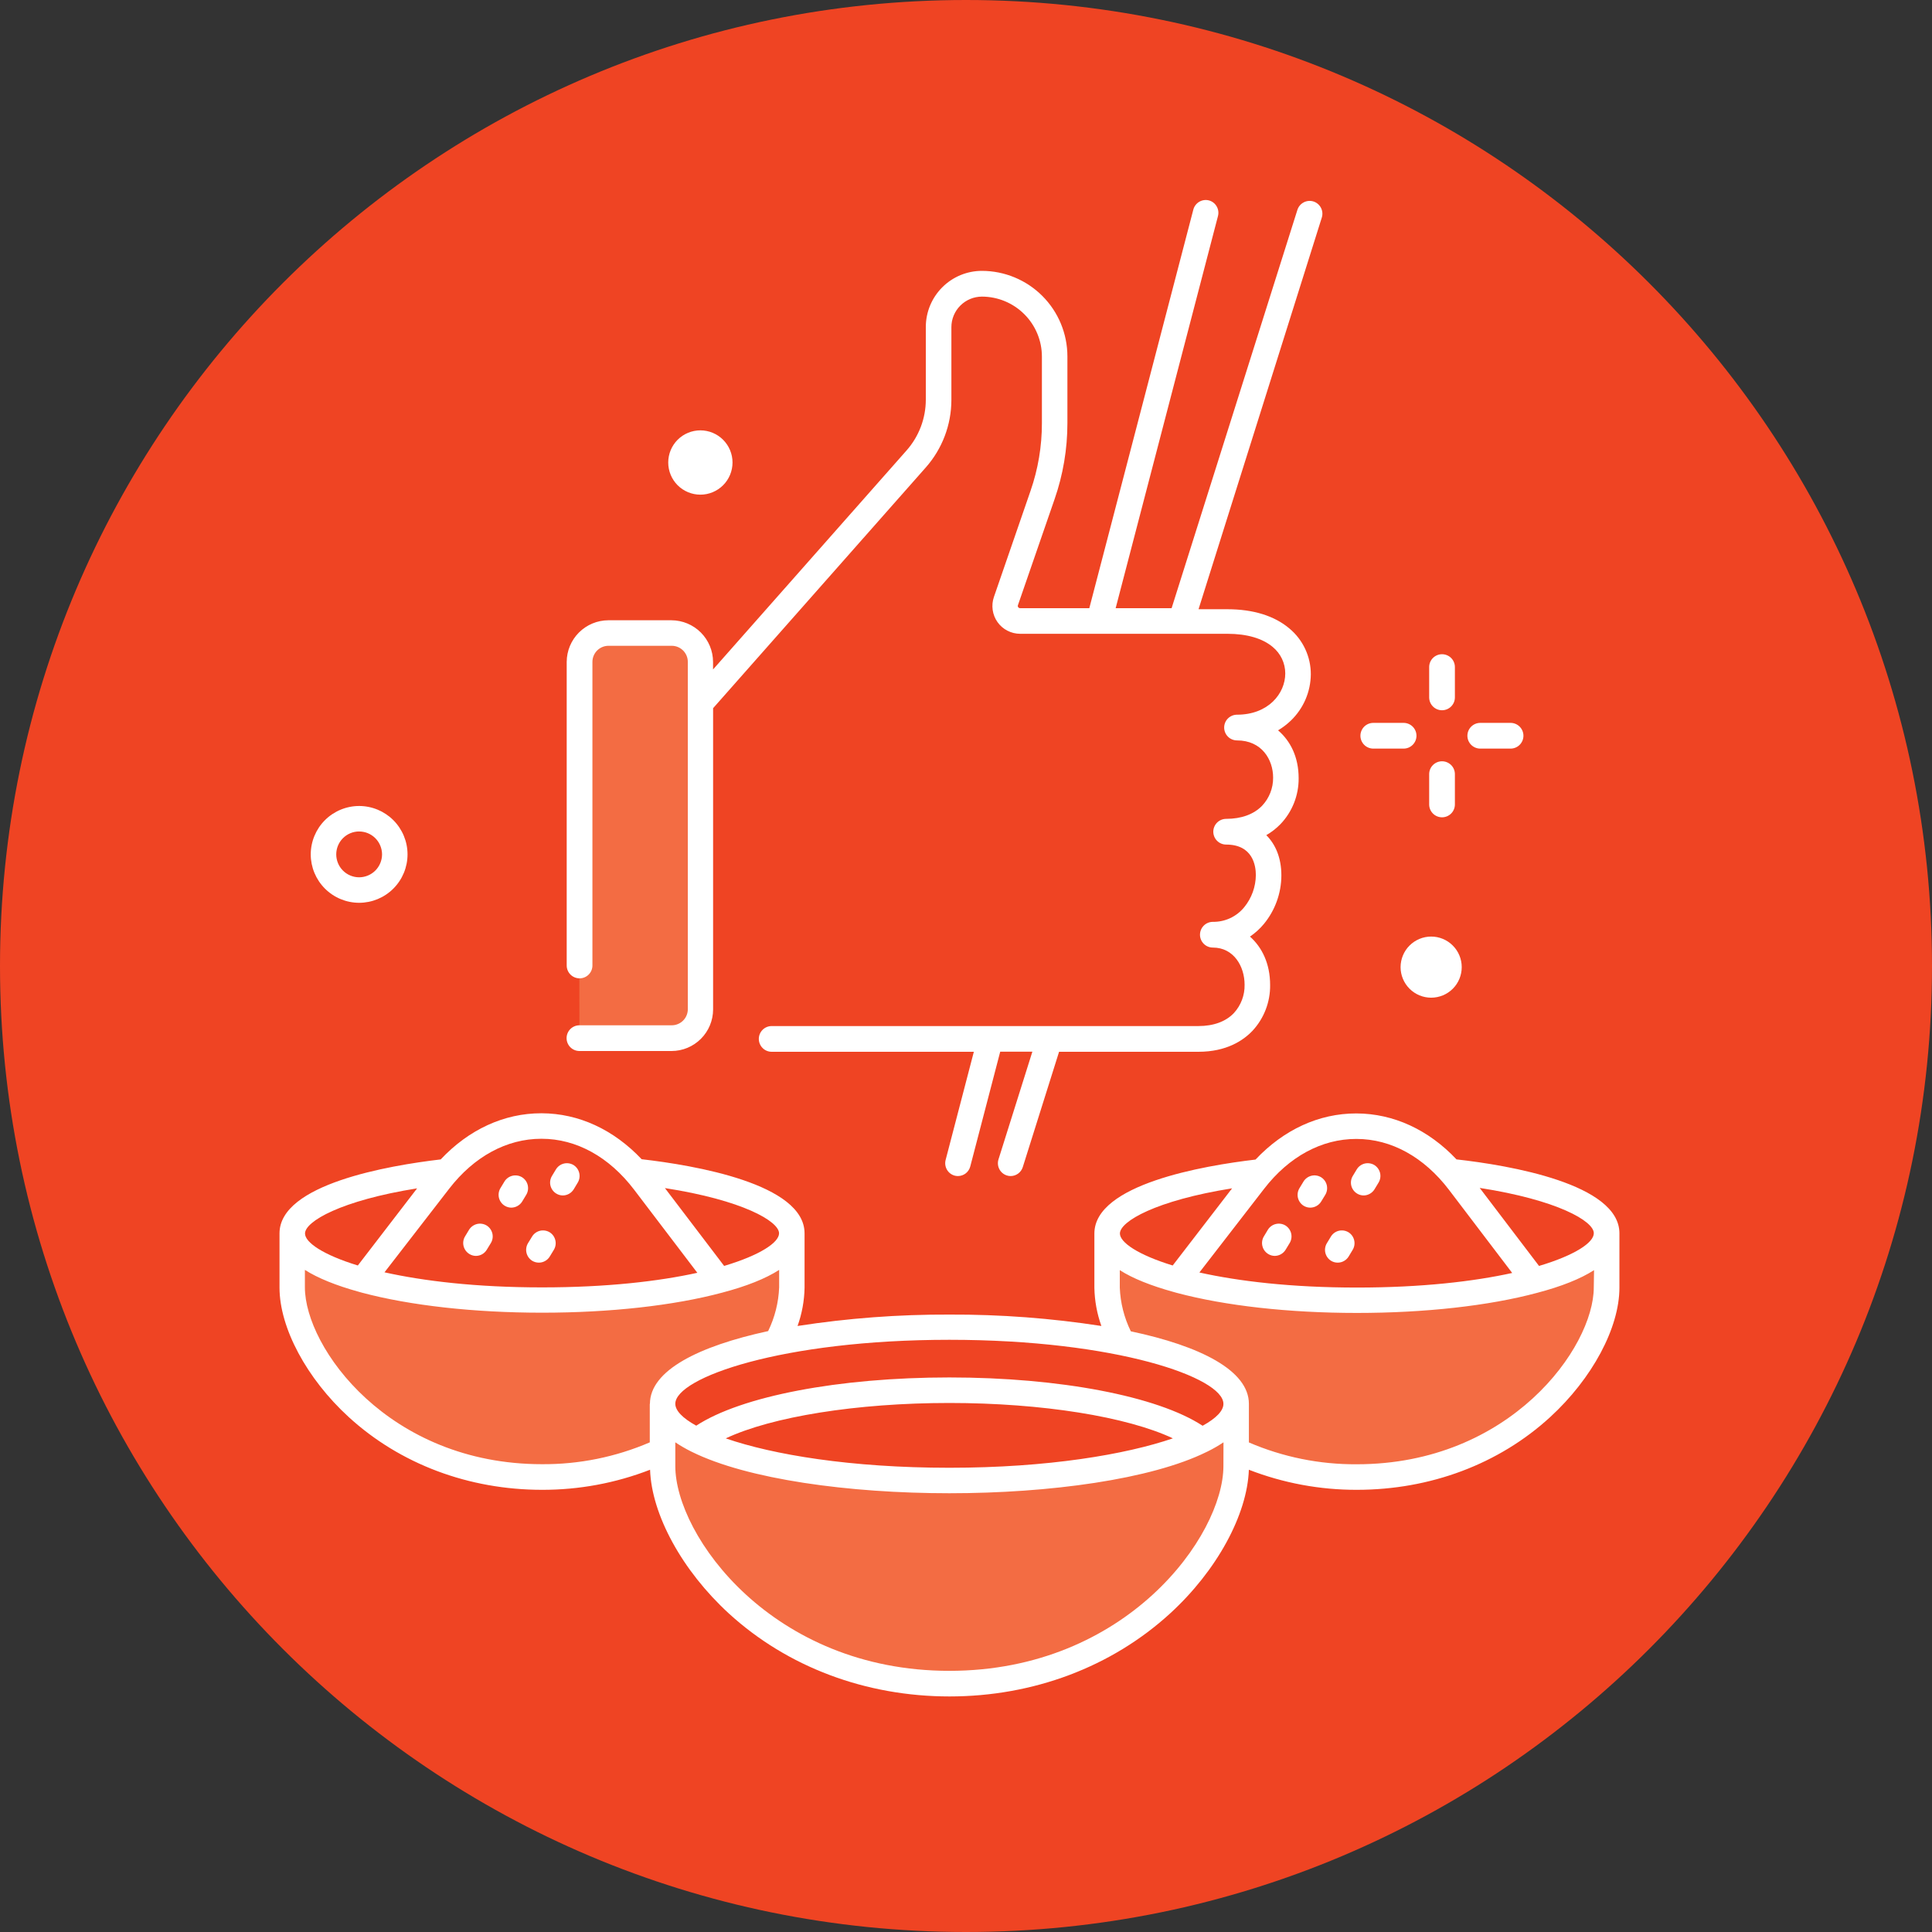 <?xml version="1.0" encoding="UTF-8"?>
<svg width="80px" height="80px" viewBox="0 0 80 80" version="1.1" xmlns="http://www.w3.org/2000/svg" xmlns:xlink="http://www.w3.org/1999/xlink">
    <rect x="0" y="0" width="80" height="80" fill="#333333" stroke="none"/>
    <title>яркие-вкусы-ico</title>
    <g id="Home" stroke="none" stroke-width="1" fill="none" fill-rule="evenodd">
        <g id="home-alt" transform="translate(-826, -1397)" fill-rule="nonzero">
            <g id="advatnages" transform="translate(270, 1273)">
                <g id="оour-advantages-3" transform="translate(540, 108)">
                    <g id="яркие-вкусы-ico" transform="translate(16, 16)">
                        <path d="M40,80 C62.091,80 80,62.091 80,40 C80,17.909 62.091,0 40,0 C17.909,0 0,17.909 0,40 C0,62.091 17.909,80 40,80 Z" id="Path" fill="#EF4423"></path>
                        <path d="M23.993,42.983 L27.805,42.983 C28.123,42.983 28.428,42.857 28.653,42.632 C28.877,42.408 29.004,42.103 29.004,41.785 L29.004,27.408 C29.004,27.09 28.877,26.785 28.653,26.561 C28.428,26.336 28.123,26.21 27.805,26.21 L25.187,26.21 C24.869,26.21 24.564,26.336 24.34,26.561 C24.115,26.785 23.989,27.09 23.989,27.408 L23.989,39.98" id="Path" fill="#F36C43"></path>
                        <path d="M56.187,53.838 C50.475,53.838 45.845,52.599 45.845,51.071 L45.845,53.318 C45.845,53.983 46.058,54.774 46.469,55.595 C49.338,56.176 51.191,57.096 51.191,58.132 C51.191,58.161 51.191,58.189 51.191,58.218 L51.191,58.245 C51.191,58.263 51.191,58.283 51.182,58.303 C51.182,58.314 51.182,58.324 51.182,58.334 C51.182,58.352 51.172,58.37 51.167,58.389 C51.164,58.399 51.16,58.41 51.156,58.42 C51.156,58.438 51.144,58.455 51.138,58.474 C51.131,58.492 51.128,58.494 51.124,58.504 C51.12,58.515 51.108,58.54 51.099,58.558 C51.095,58.568 51.09,58.578 51.085,58.587 L51.052,58.643 L51.037,58.669 L50.997,58.728 L50.98,58.751 L50.93,58.815 L50.917,58.831 C50.897,58.856 50.875,58.88 50.853,58.904 C50.635,59.123 50.387,59.311 50.117,59.46 C48.231,60.548 44.114,61.303 39.334,61.303 C34.553,61.303 30.438,60.548 28.55,59.46 C28.28,59.311 28.032,59.124 27.816,58.904 L27.808,58.904 L27.744,58.831 L27.73,58.815 C27.713,58.793 27.696,58.772 27.681,58.751 L27.664,58.728 C27.65,58.708 27.637,58.689 27.625,58.669 L27.608,58.643 C27.597,58.624 27.587,58.606 27.577,58.587 L27.561,58.558 C27.552,58.54 27.544,58.521 27.536,58.504 C27.528,58.487 27.527,58.483 27.523,58.474 C27.519,58.464 27.509,58.438 27.504,58.42 C27.5,58.41 27.496,58.399 27.493,58.389 C27.493,58.37 27.484,58.352 27.48,58.334 L27.472,58.303 C27.472,58.283 27.465,58.263 27.463,58.245 L27.463,58.218 C27.463,58.189 27.463,58.161 27.463,58.132 C27.463,57.096 29.317,56.176 32.185,55.595 C32.596,54.774 32.809,53.982 32.809,53.318 L32.809,51.069 C32.809,52.598 28.179,53.837 22.467,53.837 C16.754,53.837 12.124,52.598 12.124,51.069 L12.124,53.317 C12.124,56.112 15.868,61.16 22.467,61.16 C24.193,61.172 25.9,60.798 27.463,60.064 L27.463,60.709 C27.463,63.924 31.761,69.717 39.339,69.717 C46.916,69.717 51.214,63.924 51.214,60.709 L51.214,60.064 C52.776,60.798 54.483,61.172 56.21,61.16 C62.809,61.16 66.552,56.115 66.552,53.317 L66.552,51.069 C66.529,52.599 61.899,53.838 56.187,53.838 Z" id="Path" fill="#F36C43"></path>
                        <path d="M14.872,37.383 C15.403,37.382 15.913,37.171 16.288,36.795 C16.664,36.419 16.875,35.909 16.875,35.378 C16.875,34.847 16.663,34.338 16.288,33.962 C15.912,33.586 15.403,33.375 14.872,33.374 C14.34,33.375 13.831,33.586 13.455,33.961 C13.079,34.337 12.868,34.847 12.867,35.378 C12.867,35.909 13.079,36.419 13.455,36.795 C13.831,37.171 14.34,37.382 14.872,37.383 Z M14.872,34.43 C15.123,34.43 15.364,34.53 15.542,34.708 C15.719,34.886 15.819,35.127 15.82,35.378 C15.819,35.629 15.719,35.87 15.542,36.048 C15.364,36.226 15.123,36.326 14.872,36.327 C14.62,36.327 14.379,36.227 14.201,36.049 C14.023,35.871 13.923,35.629 13.923,35.378 C13.923,35.126 14.023,34.885 14.201,34.707 C14.379,34.529 14.62,34.429 14.872,34.429 L14.872,34.43 Z" id="Shape" fill="#FFFFFF"></path>
                        <path d="M59.261,38.781 C58.926,38.781 58.604,38.915 58.367,39.152 C58.129,39.389 57.996,39.711 57.995,40.047 C57.995,40.382 58.129,40.704 58.366,40.941 C58.604,41.179 58.926,41.312 59.261,41.312 C59.597,41.312 59.919,41.179 60.157,40.942 C60.394,40.705 60.527,40.382 60.527,40.047 C60.527,39.711 60.394,39.389 60.156,39.152 C59.919,38.914 59.597,38.781 59.261,38.781 Z" id="Path" fill="#FFFFFF"></path>
                        <path d="M29.001,20.483 C29.354,20.483 29.692,20.342 29.942,20.093 C30.192,19.843 30.332,19.504 30.332,19.151 C30.332,18.798 30.192,18.46 29.942,18.21 C29.692,17.96 29.354,17.82 29.001,17.82 C28.648,17.82 28.309,17.96 28.059,18.21 C27.81,18.46 27.67,18.798 27.67,19.151 C27.67,19.504 27.81,19.843 28.059,20.093 C28.309,20.342 28.648,20.483 29.001,20.483 Z" id="Path" fill="#FFFFFF"></path>
                        <path d="M27.806,42.455 L23.994,42.455 C23.852,42.455 23.717,42.511 23.617,42.611 C23.517,42.711 23.461,42.846 23.461,42.988 C23.461,43.129 23.517,43.264 23.617,43.364 C23.717,43.464 23.852,43.52 23.994,43.52 L27.806,43.52 C28.263,43.52 28.7,43.338 29.023,43.015 C29.346,42.692 29.527,42.255 29.528,41.798 L29.528,29.325 L38.33,19.362 C39.015,18.589 39.394,17.592 39.395,16.559 L39.395,13.547 C39.395,13.212 39.528,12.89 39.766,12.653 C40.003,12.416 40.324,12.283 40.659,12.282 C41.318,12.283 41.949,12.545 42.415,13.011 C42.881,13.476 43.143,14.108 43.143,14.766 L43.143,17.522 C43.144,18.476 42.985,19.424 42.672,20.326 L41.156,24.719 C41.096,24.892 41.079,25.077 41.105,25.259 C41.131,25.44 41.2,25.613 41.306,25.762 C41.412,25.911 41.552,26.032 41.714,26.115 C41.876,26.199 42.056,26.243 42.238,26.244 L50.826,26.244 C51.634,26.244 52.284,26.435 52.706,26.794 C52.866,26.927 52.996,27.094 53.085,27.282 C53.174,27.471 53.22,27.677 53.22,27.886 C53.22,28.714 52.521,29.594 51.223,29.594 C51.082,29.594 50.946,29.65 50.846,29.75 C50.746,29.849 50.69,29.985 50.69,30.126 C50.69,30.267 50.746,30.403 50.846,30.503 C50.946,30.603 51.082,30.659 51.223,30.659 C52.249,30.659 52.717,31.457 52.717,32.196 C52.722,32.63 52.559,33.048 52.261,33.364 C51.917,33.719 51.403,33.907 50.773,33.907 C50.632,33.907 50.496,33.963 50.396,34.063 C50.297,34.163 50.24,34.298 50.24,34.439 C50.24,34.581 50.297,34.716 50.396,34.816 C50.496,34.916 50.632,34.972 50.773,34.972 C51.882,34.972 52.002,35.855 52.002,36.234 C51.998,36.719 51.828,37.189 51.521,37.565 C51.364,37.758 51.166,37.912 50.941,38.018 C50.716,38.123 50.47,38.175 50.222,38.172 C50.08,38.172 49.945,38.228 49.845,38.328 C49.745,38.428 49.689,38.563 49.689,38.705 C49.689,38.846 49.745,38.981 49.845,39.081 C49.945,39.181 50.08,39.237 50.222,39.237 C51.085,39.237 51.536,40.012 51.536,40.777 C51.544,41.209 51.386,41.628 51.095,41.946 C50.761,42.3 50.251,42.487 49.622,42.487 L31.953,42.487 C31.812,42.487 31.676,42.543 31.577,42.643 C31.477,42.743 31.421,42.878 31.421,43.019 C31.421,43.16 31.477,43.296 31.577,43.396 C31.676,43.496 31.812,43.552 31.953,43.552 L40.325,43.552 L39.155,48.037 C39.121,48.172 39.142,48.316 39.212,48.436 C39.283,48.557 39.398,48.645 39.533,48.681 C39.577,48.692 39.622,48.698 39.666,48.698 C39.784,48.697 39.897,48.658 39.99,48.586 C40.082,48.513 40.148,48.412 40.177,48.299 L41.417,43.548 L42.748,43.548 L41.345,48.008 C41.303,48.141 41.316,48.286 41.38,48.411 C41.445,48.536 41.556,48.63 41.69,48.673 C41.741,48.69 41.794,48.698 41.848,48.698 C41.96,48.698 42.069,48.661 42.16,48.595 C42.25,48.528 42.317,48.435 42.351,48.328 L43.854,43.552 L49.623,43.552 C50.794,43.552 51.486,43.079 51.863,42.683 C52.341,42.168 52.602,41.489 52.593,40.787 C52.593,39.895 52.251,39.22 51.759,38.782 C51.974,38.636 52.167,38.461 52.333,38.261 C52.799,37.696 53.055,36.987 53.059,36.254 C53.059,35.512 52.812,34.96 52.435,34.582 C52.651,34.457 52.848,34.304 53.022,34.125 C53.51,33.614 53.78,32.932 53.774,32.224 C53.774,31.342 53.43,30.677 52.922,30.242 C53.114,30.127 53.293,29.991 53.454,29.836 C53.712,29.587 53.917,29.29 54.059,28.962 C54.2,28.633 54.275,28.279 54.278,27.922 C54.279,27.56 54.2,27.203 54.047,26.875 C53.894,26.547 53.671,26.257 53.393,26.026 C52.777,25.501 51.89,25.227 50.828,25.227 L49.629,25.227 L54.733,9.009 C54.775,8.875 54.763,8.73 54.698,8.605 C54.633,8.48 54.522,8.386 54.389,8.343 C54.254,8.301 54.109,8.314 53.985,8.379 C53.86,8.444 53.766,8.555 53.723,8.689 L48.514,25.183 L46.197,25.183 L50.435,8.942 C50.469,8.807 50.449,8.663 50.378,8.543 C50.308,8.422 50.193,8.334 50.058,8.298 C49.923,8.264 49.779,8.284 49.659,8.355 C49.538,8.426 49.45,8.541 49.414,8.676 L45.106,25.183 L42.24,25.183 C42.225,25.183 42.209,25.18 42.196,25.173 C42.183,25.166 42.171,25.156 42.162,25.143 C42.153,25.131 42.148,25.117 42.145,25.102 C42.143,25.087 42.145,25.072 42.151,25.058 L43.667,20.672 C44.019,19.659 44.199,18.595 44.199,17.523 L44.199,14.757 C44.198,13.818 43.825,12.918 43.161,12.254 C42.497,11.59 41.597,11.217 40.658,11.216 C40.043,11.216 39.452,11.461 39.017,11.897 C38.582,12.332 38.337,12.922 38.336,13.537 L38.336,16.55 C38.335,17.325 38.051,18.073 37.538,18.653 L29.526,27.721 L29.526,27.406 C29.524,26.95 29.342,26.514 29.02,26.191 C28.698,25.869 28.261,25.686 27.805,25.684 L25.188,25.684 C24.732,25.686 24.295,25.869 23.973,26.191 C23.65,26.514 23.468,26.95 23.466,27.406 L23.466,39.979 C23.466,40.12 23.522,40.255 23.622,40.355 C23.722,40.455 23.858,40.511 23.999,40.511 C24.14,40.511 24.276,40.455 24.375,40.355 C24.475,40.255 24.531,40.12 24.531,39.979 L24.531,27.406 C24.531,27.23 24.602,27.061 24.726,26.936 C24.851,26.811 25.02,26.741 25.197,26.741 L27.816,26.741 C27.992,26.741 28.161,26.811 28.286,26.936 C28.411,27.061 28.481,27.23 28.481,27.406 L28.481,41.784 C28.482,41.872 28.465,41.96 28.431,42.042 C28.398,42.125 28.348,42.199 28.285,42.261 C28.222,42.324 28.147,42.373 28.065,42.406 C27.983,42.44 27.895,42.456 27.806,42.455 Z" id="Path" fill="#FFFFFF"></path>
                        <path d="M59.711,29.41 C59.852,29.41 59.988,29.354 60.088,29.254 C60.188,29.154 60.244,29.019 60.244,28.877 L60.244,27.622 C60.244,27.481 60.188,27.345 60.088,27.245 C59.988,27.146 59.852,27.09 59.711,27.09 C59.57,27.09 59.435,27.146 59.335,27.245 C59.235,27.345 59.179,27.481 59.179,27.622 L59.179,28.877 C59.179,29.019 59.235,29.154 59.335,29.254 C59.435,29.354 59.57,29.41 59.711,29.41 Z" id="Path" fill="#FFFFFF"></path>
                        <path d="M59.711,33.843 C59.852,33.843 59.988,33.787 60.088,33.687 C60.188,33.587 60.244,33.452 60.244,33.31 L60.244,32.055 C60.244,31.914 60.188,31.778 60.088,31.679 C59.988,31.579 59.852,31.523 59.711,31.523 C59.57,31.523 59.435,31.579 59.335,31.679 C59.235,31.778 59.179,31.914 59.179,32.055 L59.179,33.31 C59.179,33.452 59.235,33.587 59.335,33.687 C59.435,33.787 59.57,33.843 59.711,33.843 Z" id="Path" fill="#FFFFFF"></path>
                        <path d="M61.295,30.998 L62.55,30.998 C62.691,30.998 62.826,30.942 62.926,30.842 C63.026,30.742 63.082,30.607 63.082,30.466 C63.082,30.324 63.026,30.189 62.926,30.089 C62.826,29.989 62.691,29.933 62.55,29.933 L61.295,29.933 C61.153,29.933 61.018,29.989 60.918,30.089 C60.818,30.189 60.762,30.324 60.762,30.466 C60.762,30.607 60.818,30.742 60.918,30.842 C61.018,30.942 61.153,30.998 61.295,30.998 Z" id="Path" fill="#FFFFFF"></path>
                        <path d="M56.865,30.998 L58.12,30.998 C58.262,30.998 58.397,30.942 58.497,30.842 C58.597,30.742 58.653,30.607 58.653,30.466 C58.653,30.324 58.597,30.189 58.497,30.089 C58.397,29.989 58.262,29.933 58.12,29.933 L56.865,29.933 C56.724,29.933 56.588,29.989 56.488,30.089 C56.389,30.189 56.332,30.324 56.332,30.466 C56.332,30.607 56.389,30.742 56.488,30.842 C56.588,30.942 56.724,30.998 56.865,30.998 Z" id="Path" fill="#FFFFFF"></path>
                        <path d="M52.516,51.927 C52.596,51.976 52.688,52.003 52.782,52.004 C52.873,52.003 52.962,51.98 53.042,51.935 C53.121,51.89 53.187,51.826 53.235,51.748 L53.404,51.469 C53.475,51.349 53.497,51.205 53.463,51.069 C53.43,50.934 53.344,50.817 53.225,50.743 C53.105,50.672 52.962,50.651 52.826,50.684 C52.69,50.717 52.573,50.803 52.5,50.921 L52.331,51.203 C52.26,51.323 52.24,51.467 52.275,51.603 C52.309,51.738 52.396,51.854 52.516,51.927 Z" id="Path" fill="#FFFFFF"></path>
                        <path d="M56.197,49.425 C56.277,49.474 56.369,49.5 56.463,49.501 C56.554,49.501 56.643,49.477 56.722,49.432 C56.801,49.388 56.867,49.324 56.915,49.247 L57.085,48.966 C57.156,48.846 57.178,48.702 57.145,48.567 C57.111,48.431 57.026,48.314 56.906,48.24 C56.786,48.169 56.643,48.148 56.507,48.181 C56.371,48.215 56.254,48.301 56.181,48.42 L56.012,48.7 C55.941,48.821 55.921,48.964 55.955,49.1 C55.99,49.236 56.077,49.353 56.197,49.425 Z" id="Path" fill="#FFFFFF"></path>
                        <path d="M53.984,49.93 C54.066,49.98 54.161,50.006 54.257,50.006 C54.348,50.005 54.437,49.981 54.515,49.937 C54.594,49.893 54.661,49.829 54.708,49.751 L54.879,49.471 C54.95,49.351 54.971,49.207 54.938,49.071 C54.905,48.935 54.819,48.818 54.7,48.745 C54.58,48.674 54.436,48.652 54.301,48.686 C54.165,48.72 54.048,48.806 53.975,48.925 L53.806,49.204 C53.734,49.324 53.713,49.468 53.746,49.604 C53.78,49.739 53.865,49.857 53.984,49.93 Z" id="Path" fill="#FFFFFF"></path>
                        <path d="M19.438,51.927 C19.518,51.976 19.61,52.003 19.704,52.004 C19.795,52.004 19.885,51.981 19.964,51.936 C20.044,51.891 20.11,51.826 20.157,51.748 L20.327,51.469 C20.399,51.348 20.42,51.205 20.386,51.069 C20.352,50.934 20.267,50.816 20.147,50.743 C20.027,50.672 19.884,50.651 19.749,50.684 C19.614,50.718 19.497,50.803 19.423,50.921 L19.253,51.203 C19.182,51.323 19.162,51.467 19.197,51.603 C19.232,51.738 19.318,51.854 19.438,51.927 Z" id="Path" fill="#FFFFFF"></path>
                        <path d="M22.04,52.208 C22.122,52.257 22.216,52.283 22.313,52.283 C22.404,52.283 22.493,52.26 22.572,52.215 C22.651,52.171 22.718,52.107 22.765,52.029 L22.936,51.748 C23.007,51.628 23.028,51.485 22.994,51.35 C22.961,51.214 22.876,51.097 22.757,51.024 C22.637,50.953 22.494,50.931 22.358,50.964 C22.222,50.998 22.105,51.083 22.032,51.203 L21.861,51.482 C21.79,51.602 21.769,51.746 21.802,51.881 C21.835,52.017 21.921,52.134 22.04,52.208 Z" id="Path" fill="#FFFFFF"></path>
                        <path d="M23.037,49.425 C23.117,49.474 23.209,49.5 23.303,49.501 C23.394,49.501 23.483,49.477 23.562,49.433 C23.642,49.388 23.708,49.324 23.756,49.247 L23.925,48.966 C23.996,48.846 24.017,48.702 23.984,48.567 C23.951,48.431 23.865,48.314 23.746,48.24 C23.626,48.169 23.482,48.148 23.347,48.181 C23.211,48.215 23.094,48.301 23.021,48.42 L22.852,48.7 C22.781,48.821 22.76,48.964 22.795,49.1 C22.83,49.236 22.917,49.353 23.037,49.425 Z" id="Path" fill="#FFFFFF"></path>
                        <path d="M20.904,49.93 C20.984,49.978 21.076,50.005 21.17,50.006 C21.261,50.005 21.35,49.982 21.429,49.937 C21.509,49.893 21.575,49.829 21.623,49.751 L21.792,49.471 C21.863,49.351 21.884,49.207 21.851,49.071 C21.818,48.935 21.732,48.818 21.613,48.745 C21.493,48.674 21.35,48.653 21.215,48.686 C21.079,48.72 20.962,48.804 20.889,48.923 L20.719,49.204 C20.648,49.325 20.628,49.469 20.662,49.605 C20.697,49.741 20.784,49.858 20.904,49.93 Z" id="Path" fill="#FFFFFF"></path>
                        <path d="M55.119,52.208 C55.201,52.257 55.296,52.284 55.392,52.283 C55.483,52.283 55.572,52.26 55.651,52.215 C55.731,52.171 55.797,52.107 55.845,52.029 L56.014,51.748 C56.085,51.628 56.106,51.485 56.072,51.35 C56.039,51.214 55.954,51.097 55.835,51.024 C55.715,50.953 55.572,50.931 55.436,50.964 C55.3,50.998 55.183,51.083 55.11,51.203 L54.941,51.482 C54.869,51.602 54.848,51.746 54.881,51.881 C54.915,52.017 55,52.134 55.119,52.208 Z" id="Path" fill="#FFFFFF"></path>
                        <path d="M60.311,48.008 C59.153,46.781 57.707,46.111 56.174,46.105 L56.155,46.105 C54.612,46.105 53.156,46.777 51.989,48.015 C49.83,48.268 45.316,49.042 45.316,51.077 L45.316,53.324 C45.326,53.864 45.424,54.398 45.606,54.906 C43.525,54.583 41.422,54.425 39.316,54.434 C37.21,54.425 35.106,54.583 33.025,54.906 C33.207,54.398 33.305,53.864 33.315,53.324 L33.315,51.069 C33.315,49.02 28.75,48.251 26.569,48.001 C25.41,46.774 23.966,46.104 22.432,46.098 L22.412,46.098 C20.869,46.098 19.414,46.771 18.248,48.009 C16.089,48.262 11.574,49.035 11.574,51.071 L11.574,53.318 C11.574,54.981 12.699,57.085 14.442,58.679 C16.564,60.621 19.406,61.69 22.444,61.69 C23.974,61.694 25.492,61.412 26.918,60.859 C26.982,62.723 28.25,65.04 30.18,66.81 C32.601,69.025 35.846,70.246 39.316,70.246 C42.787,70.246 46.029,69.025 48.451,66.81 C50.385,65.04 51.646,62.723 51.713,60.859 C53.14,61.412 54.657,61.694 56.187,61.69 C59.225,61.69 62.067,60.625 64.189,58.679 C65.932,57.081 67.057,54.981 67.057,53.318 L67.057,51.069 C67.057,49.022 62.492,48.252 60.311,48.008 Z M52.344,49.226 C53.373,47.894 54.725,47.161 56.155,47.161 L56.17,47.161 C57.609,47.161 58.965,47.913 59.996,49.264 L62.617,52.711 C61.02,53.062 58.872,53.315 56.187,53.315 C53.452,53.315 51.273,53.049 49.664,52.691 L52.344,49.226 Z M51.012,49.215 L48.559,52.401 C47.112,51.957 46.373,51.443 46.373,51.077 C46.373,50.578 47.857,49.71 51.019,49.206 L51.012,49.215 Z M32.259,51.069 C32.259,51.443 31.49,51.969 29.985,52.419 L27.533,49.196 C30.748,49.695 32.259,50.571 32.259,51.069 Z M18.602,49.219 C19.631,47.888 20.984,47.154 22.413,47.154 L22.428,47.154 C23.867,47.154 25.224,47.906 26.253,49.257 L28.875,52.704 C27.278,53.055 25.129,53.308 22.444,53.308 C19.711,53.308 17.532,53.042 15.921,52.684 L18.602,49.219 Z M17.271,49.208 L14.817,52.401 C13.369,51.957 12.63,51.443 12.63,51.077 C12.63,50.578 14.116,49.71 17.276,49.206 L17.271,49.208 Z M26.906,58.128 L26.906,59.725 C25.496,60.332 23.974,60.64 22.439,60.629 C16.089,60.629 12.625,55.795 12.625,53.307 L12.625,52.584 C13.165,52.926 13.912,53.229 14.865,53.492 L14.889,53.499 L14.989,53.527 C16.986,54.059 19.632,54.356 22.444,54.356 C25.256,54.356 27.902,54.062 29.899,53.527 C30.911,53.261 31.699,52.946 32.263,52.584 L32.263,53.307 C32.238,53.936 32.083,54.552 31.807,55.118 C28.93,55.741 26.912,56.748 26.912,58.132 L26.906,58.128 Z M50.659,60.706 C50.659,63.584 46.652,69.186 39.311,69.186 C31.969,69.186 27.963,63.584 27.963,60.706 L27.963,59.723 C28.169,59.861 28.384,59.986 28.606,60.097 C28.624,60.107 28.642,60.117 28.661,60.124 C30.947,61.252 35.145,61.832 39.311,61.832 C43.476,61.832 47.665,61.253 49.951,60.128 C49.967,60.122 49.982,60.114 49.997,60.106 C50.227,59.994 50.449,59.865 50.662,59.723 L50.659,60.706 Z M30.055,59.559 C31.954,58.665 35.463,58.094 39.311,58.094 C43.158,58.094 46.666,58.664 48.567,59.559 C46.618,60.224 43.402,60.777 39.311,60.777 C35.22,60.777 32.006,60.234 30.06,59.563 L30.055,59.559 Z M49.792,59.034 C47.928,57.816 43.89,57.037 39.311,57.037 C34.731,57.037 30.691,57.815 28.83,59.034 C28.264,58.723 27.963,58.409 27.963,58.128 C27.963,57.048 32.383,55.478 39.311,55.478 C46.239,55.478 50.659,57.048 50.659,58.128 C50.664,58.412 50.362,58.727 49.797,59.038 L49.792,59.034 Z M65.995,53.31 C65.995,55.792 62.534,60.632 56.182,60.632 C54.646,60.643 53.125,60.335 51.714,59.728 L51.714,58.13 C51.714,56.747 49.697,55.734 46.825,55.127 C46.548,54.562 46.392,53.945 46.368,53.317 L46.368,52.594 C46.9,52.936 47.656,53.238 48.607,53.501 L48.632,53.508 L48.732,53.536 C50.729,54.069 53.374,54.366 56.187,54.366 C59,54.366 61.645,54.071 63.642,53.536 C64.654,53.27 65.442,52.956 66.006,52.594 L65.995,53.31 Z M63.722,52.412 L61.271,49.189 C64.485,49.688 65.996,50.563 65.996,51.063 C66.001,51.445 65.232,51.971 63.727,52.42 L63.722,52.412 Z" id="Shape" fill="#FFFFFF"></path>
                    </g>
                </g>
            </g>
        </g>
    </g>
</svg>